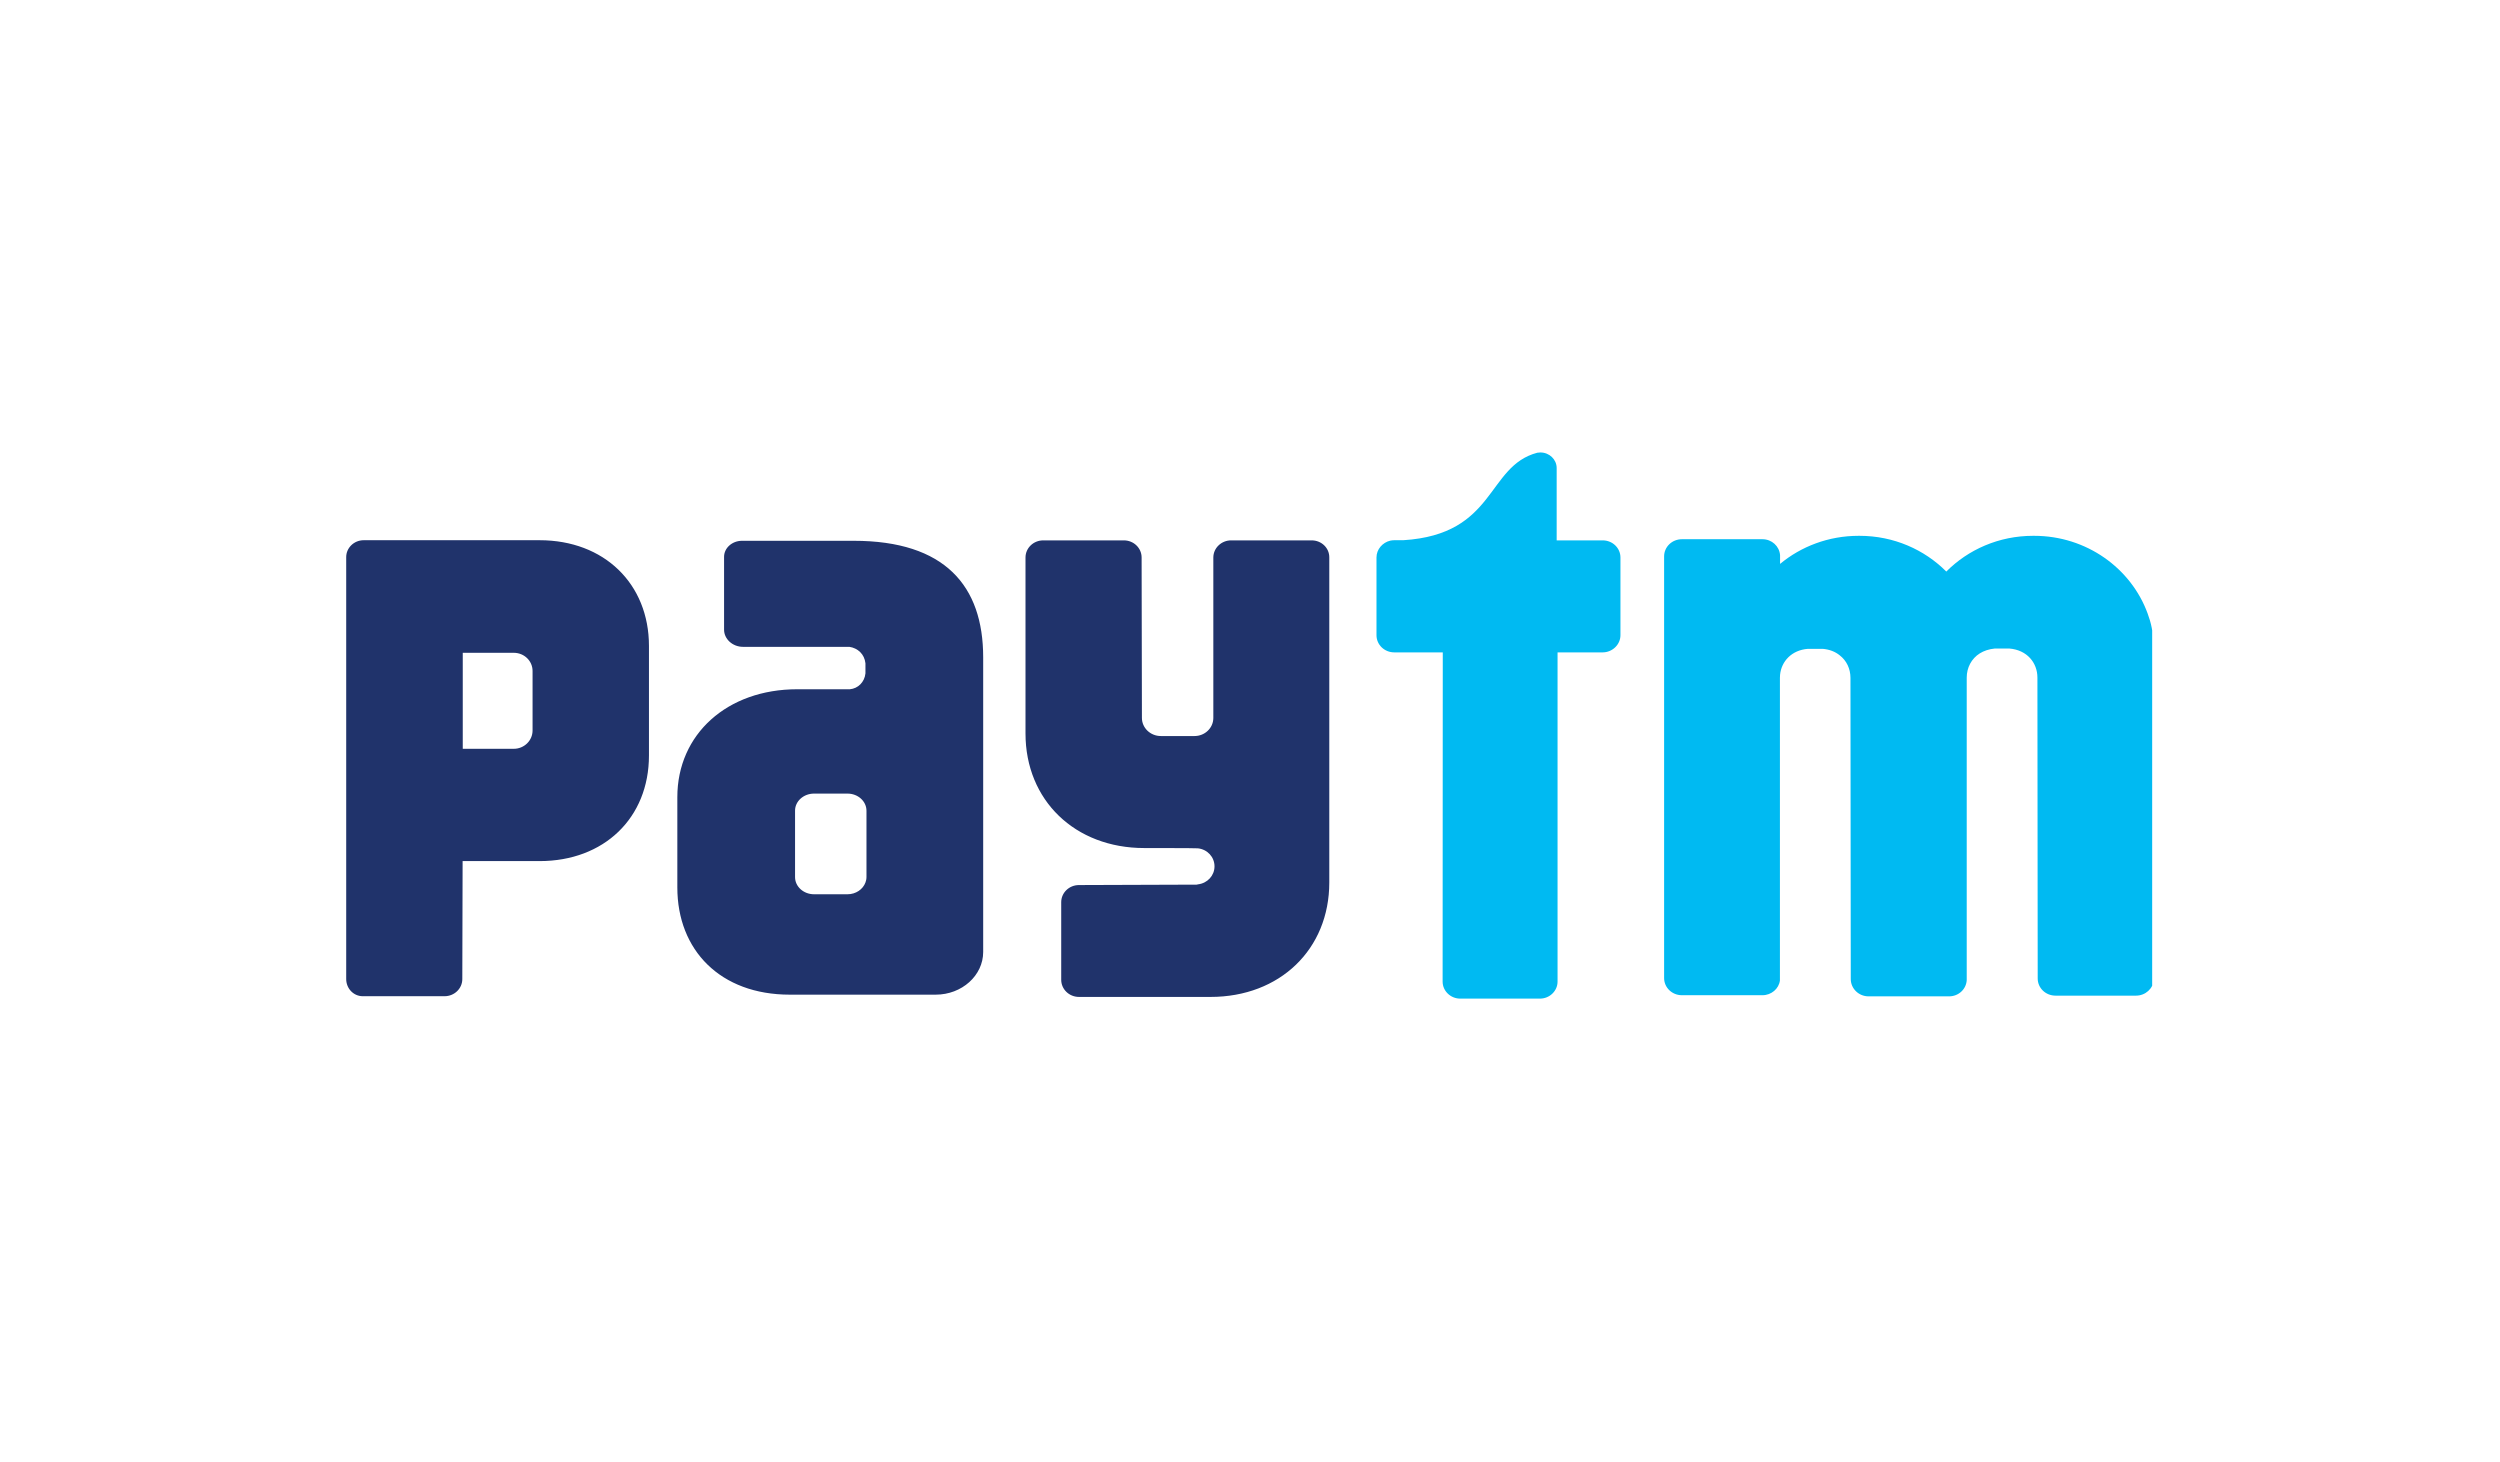 <svg width="183" height="107" viewBox="0 0 183 107" fill="none" xmlns="http://www.w3.org/2000/svg">
<g clip-path="url(#clip0_2759_2659)">
<path d="M157.207 44.91C156.002 41.599 152.732 39.222 148.902 39.222H148.816C146.32 39.222 144.072 40.229 142.469 41.838C140.866 40.229 138.617 39.222 136.121 39.222H136.046C133.851 39.222 131.839 40.001 130.301 41.278V40.634C130.247 39.98 129.699 39.471 129.01 39.471H123.114C122.394 39.471 121.813 40.032 121.813 40.727V71.594C121.813 72.29 122.394 72.85 123.114 72.85H129.01C129.666 72.85 130.215 72.373 130.29 71.771V49.612C130.29 49.529 130.29 49.467 130.301 49.394C130.398 48.408 131.151 47.588 132.334 47.495H133.421C133.916 47.536 134.335 47.702 134.658 47.962C135.174 48.356 135.454 48.958 135.454 49.622L135.476 71.667C135.476 72.362 136.057 72.933 136.777 72.933H142.673C143.372 72.933 143.932 72.404 143.964 71.74V49.601C143.964 48.875 144.308 48.211 144.921 47.827C145.223 47.64 145.588 47.515 146.008 47.474H147.095C148.375 47.578 149.139 48.512 149.139 49.601L149.16 71.626C149.16 72.321 149.741 72.881 150.462 72.881H156.357C157.046 72.881 157.616 72.362 157.659 71.709V47.557C157.627 46.197 157.444 45.564 157.207 44.91ZM117.316 39.555H113.948V34.282C113.948 34.272 113.948 34.272 113.948 34.261C113.948 33.639 113.421 33.12 112.754 33.12C112.679 33.12 112.604 33.13 112.528 33.14C108.795 34.126 109.538 39.119 102.717 39.544H102.061C101.964 39.544 101.867 39.555 101.77 39.575C101.2 39.71 100.759 40.209 100.759 40.81V46.498C100.759 47.194 101.34 47.754 102.061 47.754H105.611L105.6 71.854C105.6 72.539 106.181 73.099 106.891 73.099H112.722C113.432 73.099 114.013 72.539 114.013 71.854V47.754H117.316C118.026 47.754 118.617 47.183 118.617 46.498V40.81C118.617 40.115 118.037 39.555 117.316 39.555Z" fill="#00BAF2"/>
<path d="M96.013 39.555H90.118C89.408 39.555 88.816 40.115 88.816 40.81V52.57C88.805 53.296 88.192 53.878 87.439 53.878H84.975C84.212 53.878 83.588 53.286 83.588 52.549L83.566 40.81C83.566 40.115 82.985 39.555 82.264 39.555H76.369C75.648 39.555 75.067 40.115 75.067 40.81V53.691C75.067 58.579 78.682 62.077 83.76 62.077C83.76 62.077 87.568 62.077 87.686 62.098C88.375 62.17 88.902 62.731 88.902 63.416C88.902 64.091 88.386 64.651 87.697 64.734C87.665 64.734 87.633 64.744 87.6 64.755L78.983 64.786C78.262 64.786 77.681 65.346 77.681 66.042V71.719C77.681 72.414 78.262 72.975 78.983 72.975H88.612C93.689 72.975 97.304 69.487 97.304 64.599V40.81C97.315 40.115 96.734 39.555 96.013 39.555ZM62.491 39.586H54.314C53.593 39.586 53.002 40.115 53.002 40.759V42.969C53.002 42.98 53.002 43 53.002 43.011C53.002 43.032 53.002 43.042 53.002 43.063V46.093C53.002 46.778 53.626 47.349 54.39 47.349H62.179C62.792 47.443 63.276 47.879 63.351 48.553V49.29C63.287 49.934 62.803 50.401 62.211 50.453H58.359C53.228 50.453 49.581 53.743 49.581 58.351V64.962C49.581 69.55 52.722 72.809 57.811 72.809H68.494C70.409 72.809 71.969 71.408 71.969 69.685V48.117C71.969 42.886 69.171 39.586 62.491 39.586ZM63.426 63.312V64.205C63.426 64.277 63.416 64.35 63.405 64.412C63.394 64.475 63.373 64.537 63.351 64.599C63.168 65.097 62.652 65.46 62.039 65.46H59.586C58.822 65.46 58.198 64.9 58.198 64.205V63.136C58.198 63.125 58.198 63.105 58.198 63.094V60.24V59.347V59.337C58.198 58.652 58.822 58.091 59.586 58.091H62.039C62.803 58.091 63.426 58.652 63.426 59.347V63.312ZM39.5 39.544H26.622C25.913 39.544 25.342 40.105 25.342 40.779V46.353C25.342 46.363 25.342 46.374 25.342 46.384C25.342 46.415 25.342 46.436 25.342 46.457V71.667C25.342 72.352 25.869 72.913 26.537 72.923H32.54C33.26 72.923 33.841 72.362 33.841 71.667L33.863 63.032H39.5C44.212 63.032 47.504 59.877 47.504 55.3V47.287C47.504 42.72 44.212 39.544 39.5 39.544ZM38.984 49.965V53.473C38.984 54.21 38.37 54.812 37.607 54.812H33.874V47.785H37.607C38.37 47.785 38.984 48.377 38.984 49.114V49.965Z" fill="#20336B"/>
</g>
<defs>
<clipPath id="clip0_2759_2659">
<rect width="132.197" height="39.98" fill="white" transform="translate(25.342 33.12)"/>
</clipPath>
</defs>
</svg>
